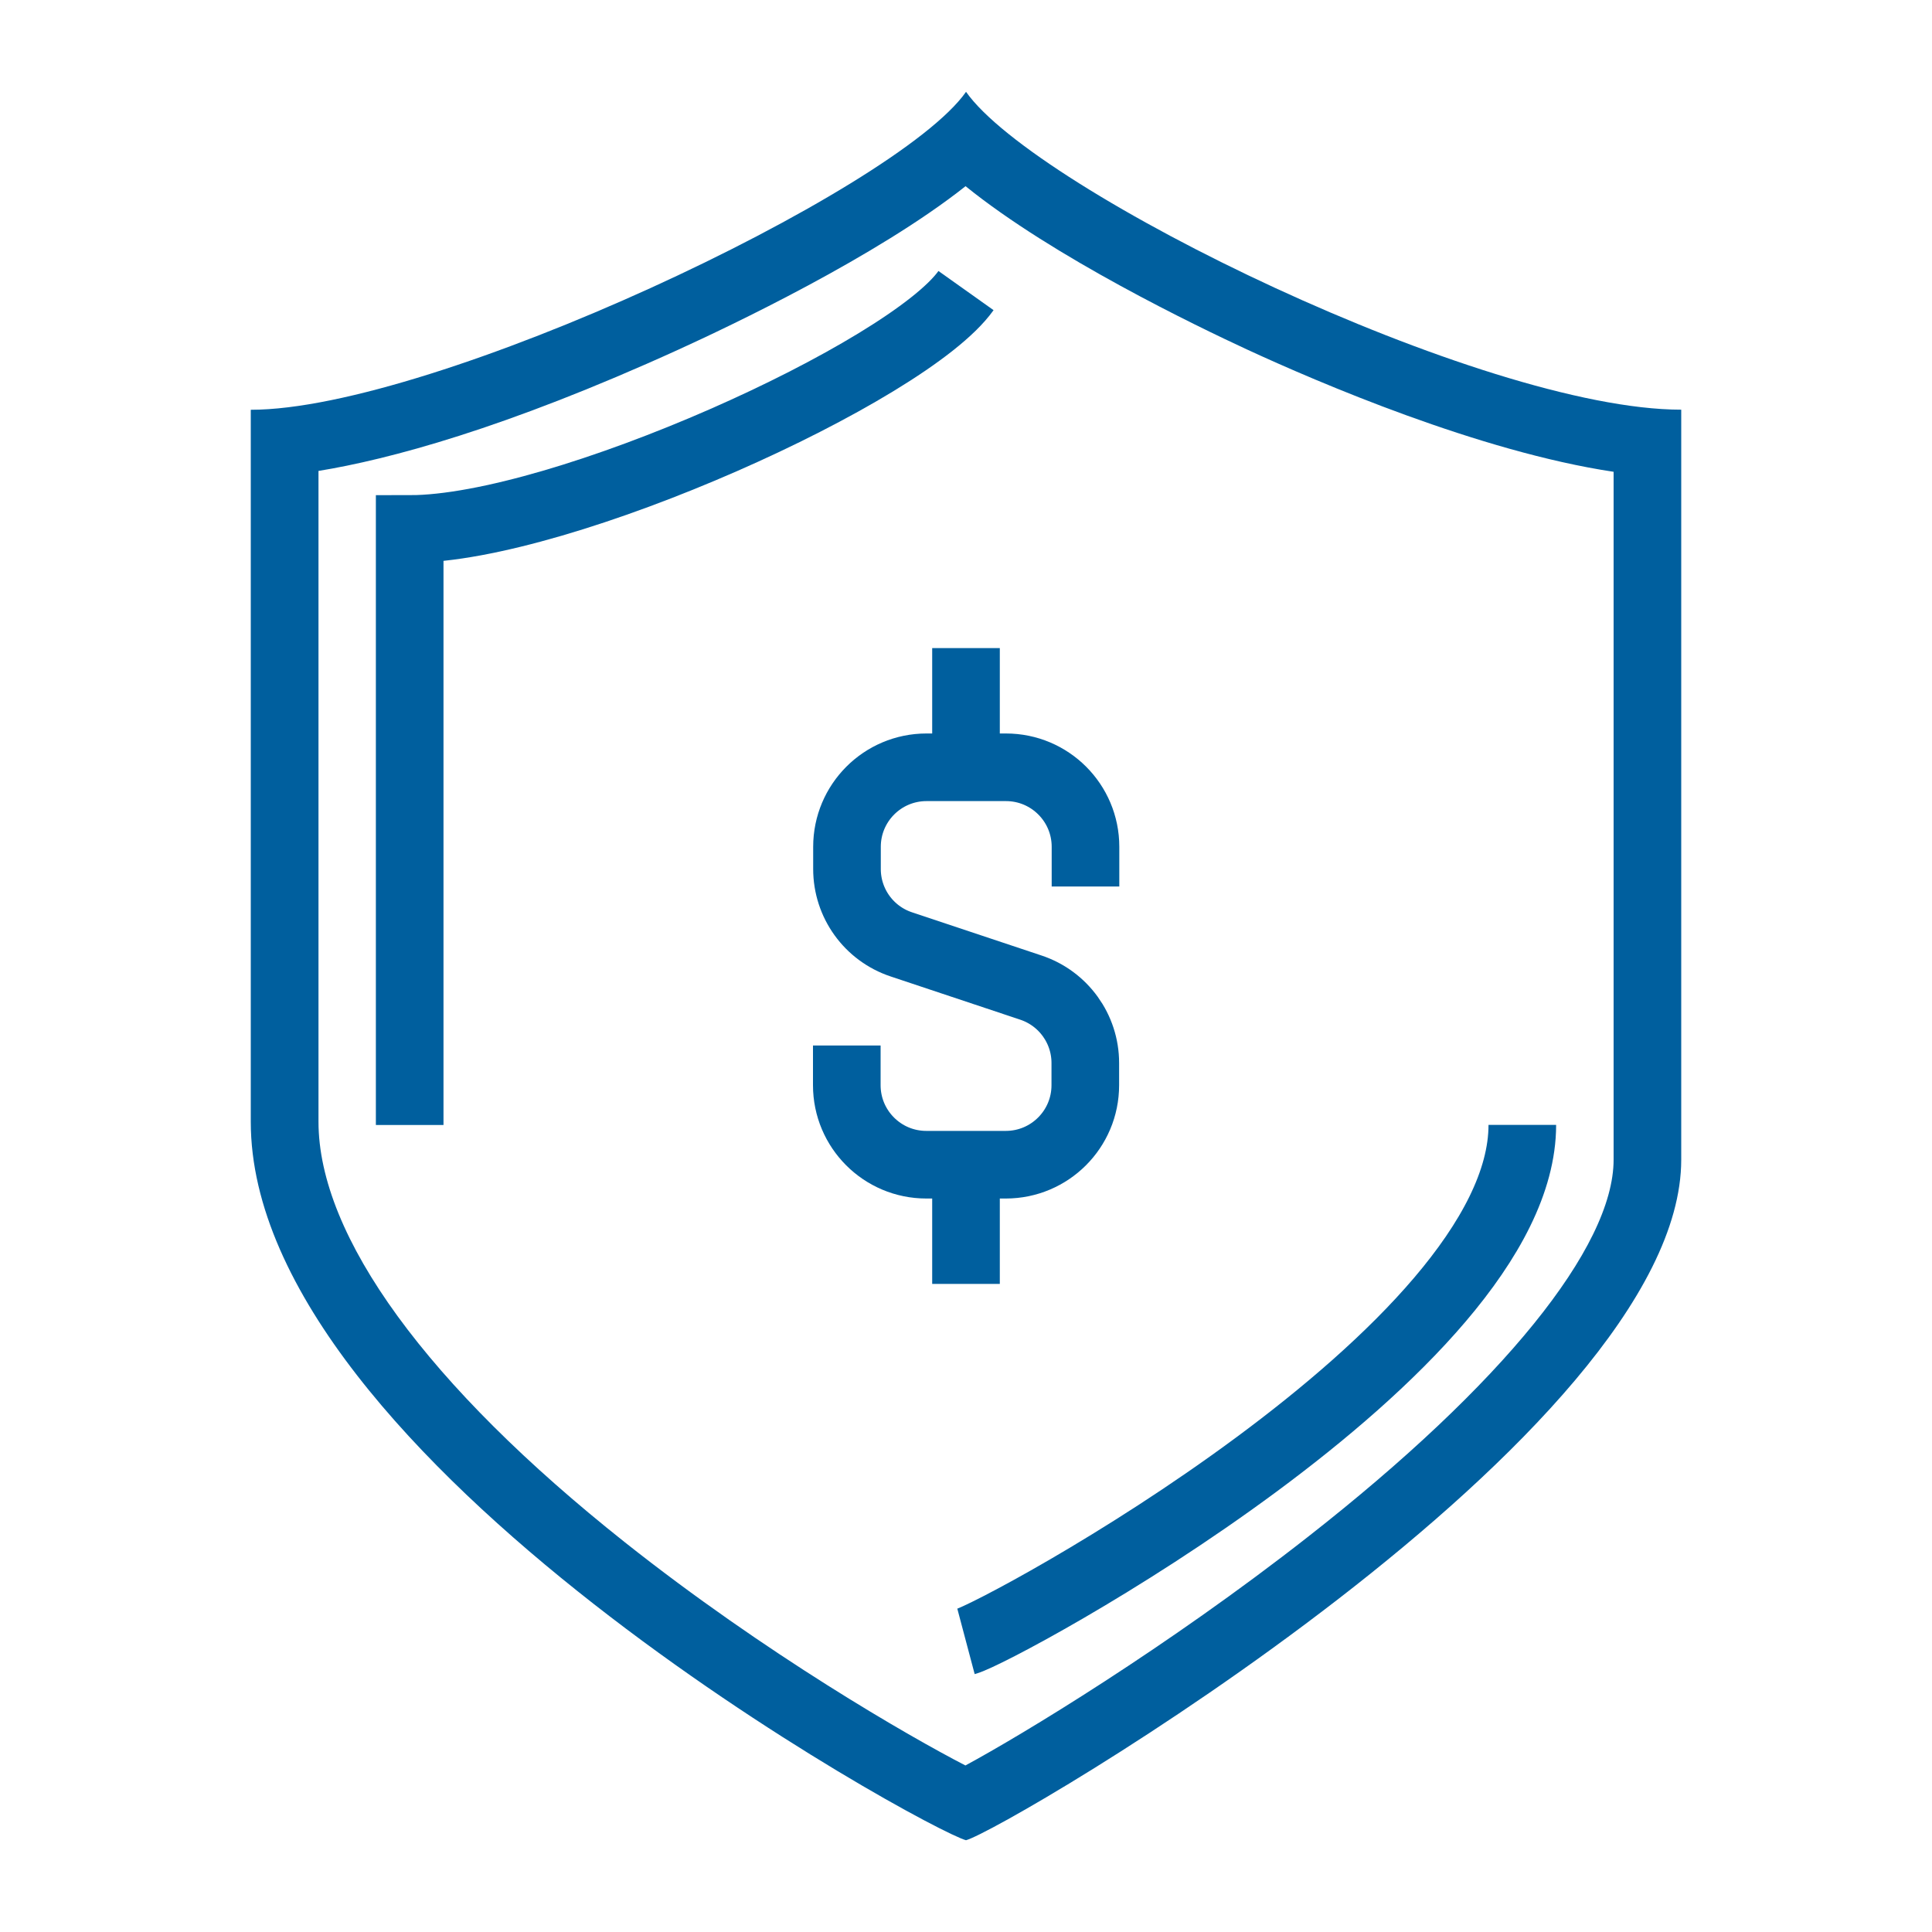 <?xml version="1.0" encoding="UTF-8"?>
<svg id="Layer_2" data-name="Layer 2" xmlns="http://www.w3.org/2000/svg" viewBox="0 0 200 200">
  <defs>
    <style>
      .cls-1, .cls-2 {
        fill: none;
      }

      .cls-2 {
        stroke: #005f9e;
        stroke-miterlimit: 10;
        stroke-width: 7px;
      }

      .cls-3 {
        fill: #005f9e;
      }
    </style>
  </defs>
  <g id="Layer_1-2" data-name="Layer 1">
    <g>
      <path class="cls-3" d="M99.95,19.27c9.08,7.35,23.92,14.49,29.12,16.9,7.33,3.39,24.09,10.59,37.97,12.67v71.2c0,9.07-11.52,23.29-31.6,39.02-14.66,11.49-29.67,20.55-35.5,23.7-5.78-2.98-20.69-11.55-35.25-23.1-20.46-16.23-31.72-31.69-31.72-43.54V48.75c7.23-1.18,19.24-4.35,37.29-12.57,5.33-2.43,20.5-9.62,29.7-16.91M100,9.51c-7.2,10.27-55.19,32.91-74.04,32.91v73.71c0,34.99,69.92,73.26,74.04,74.37,4.11-1.1,74.04-42.05,74.04-70.45V42.41c-20.57,0-66.84-22.63-74.04-32.91h0Z"/>
      <path class="cls-2" d="M100,169.92c3.43-.91,57.59-30.14,57.59-53.47"/>
      <path class="cls-2" d="M100,30.08c-6,8.44-41.88,24.68-57.59,24.68v61.7"/>
      <path class="cls-2" d="M87.66,108.23v4.11c0,4.54,3.68,8.23,8.23,8.23h8.23c4.54,0,8.23-3.68,8.23-8.23v-2.3c0-3.54-2.27-6.68-5.62-7.8l-13.43-4.48c-3.36-1.12-5.62-4.26-5.62-7.8v-2.3c0-4.54,3.68-8.23,8.23-8.23h8.23c4.54,0,8.23,3.68,8.23,8.23v4.11"/>
      <line class="cls-2" x1="100" y1="79.43" x2="100" y2="67.09"/>
      <line class="cls-2" x1="100" y1="120.57" x2="100" y2="132.91"/>
    </g>
    <rect class="cls-1" width="200" height="200"/>
  </g>
</svg>